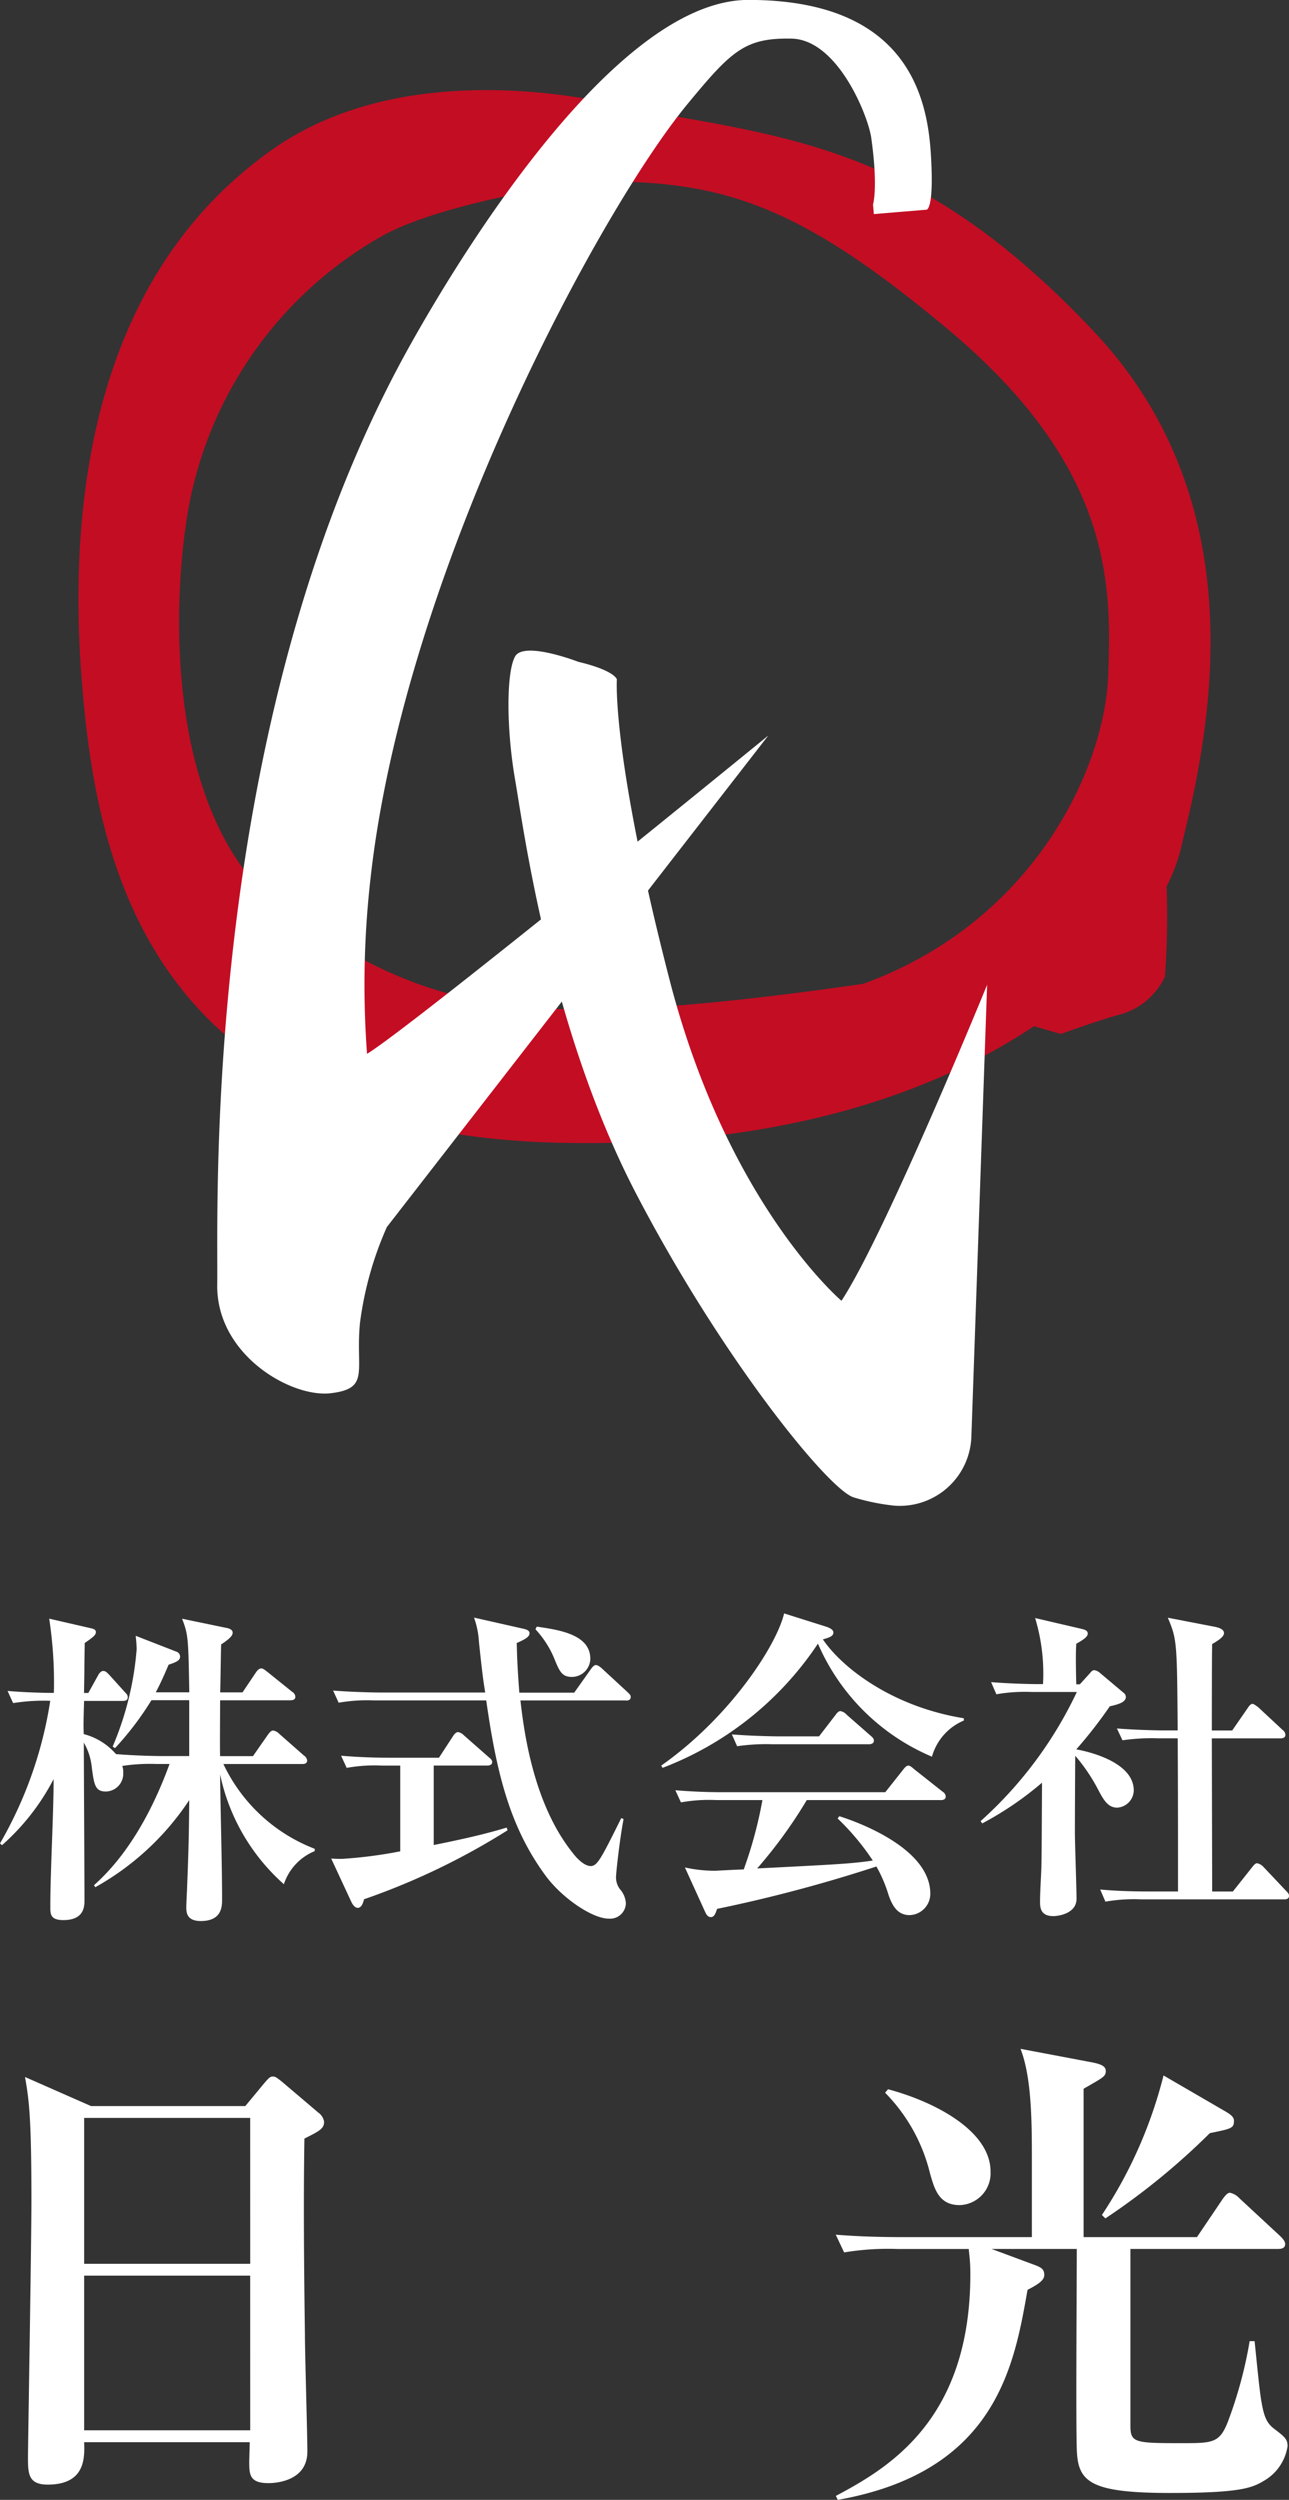 <svg id="グループ_2900" data-name="グループ 2900" xmlns="http://www.w3.org/2000/svg" xmlns:xlink="http://www.w3.org/1999/xlink" width="82.79" height="160.505" viewBox="0 0 82.79 160.505">
  <rect x="0" y="0" width="82.79" height="160.505" fill="#333333" stroke="none"/>
  <defs>
    <clipPath id="clip-path">
      <rect id="長方形_671" data-name="長方形 671" width="82.79" height="160.505" fill="none"/>
    </clipPath>
  </defs>
  <g id="グループ_2899" data-name="グループ 2899" clip-path="url(#clip-path)">
    <path id="パス_12236" data-name="パス 12236" d="M89.359,43.207C78.426,31.6,70.386,30.771,59.867,28.931c0,0-13.823-4.076-23.256,2.554-11.384,8-13.187,22.241-12.285,33.963s4.208,29.229,30.732,29.83c14.113.32,24-3.176,30.434-7.485l1.725.5s2.706-.977,3.908-1.278a4.509,4.509,0,0,0,2.78-2.4,52.937,52.937,0,0,0,.108-5.8,11.2,11.2,0,0,0,.87-2.244c1.578-6.462,5.409-21.753-5.523-33.361M38.415,81.19c-8.845-5.556-8.347-20.362-7.213-26.712a25.286,25.286,0,0,1,12.51-17.47C47.981,34.719,56.8,33.59,56.8,33.59c8.543-.227,13.527,1.417,23.091,9.392C90.542,51.864,90.487,59.4,90.261,65.3S85.527,81.077,74.529,85.073C52.416,88.248,47.26,86.746,38.415,81.19" transform="translate(-19.085 -21.906)" fill="#c30d23"/>
    <path id="パス_12237" data-name="パス 12237" d="M160.784,200.657s-3.494-1.352-4.057-.338-.564,4.621,0,7.889,2.254,16,7.777,26.6,12.37,19.02,13.976,19.5a13.873,13.873,0,0,0,2.6.529,4.6,4.6,0,0,0,4.957-4.477l1.01-28.963s-6.537,16-9.355,20.287c0,0-7.326-6.2-11.046-20.626s-3.381-19.273-3.381-19.273-.114-.563-2.48-1.127" transform="translate(-123.646 -158.167)" fill="#fff"/>
    <path id="パス_12238" data-name="パス 12238" d="M108.913,13.13s.338-1.071-.113-4.283c-.193-1.379-2.142-6.312-5.128-6.368s-3.849.783-6.65,4.171c-5.654,6.837-18.2,30.055-20.382,49.742a60.2,60.2,0,0,0-.225,11.27c2.855-1.727,25.773-20.438,25.773-20.438l-24.5,31.559a22.071,22.071,0,0,0-1.727,6.161c-.3,3.081.676,4.208-1.879,4.508s-7.364-2.48-7.289-6.988-1.052-34.9,11.572-58.8c0,0,12.285-23.669,22.542-23.669s11.5,6.312,11.722,9.918-.282,3.551-.282,3.551l-3.381.281Z" transform="translate(-52.841)" fill="#fff"/>
    <path id="パス_12239" data-name="パス 12239" d="M18.23,514.452a12.99,12.99,0,0,1-4.093-7.047c.021,2.216.127,5.781.127,8,0,.464,0,1.414-1.371,1.414-.928,0-.928-.591-.928-.907,0-.042.021-.654.042-.991.106-2.68.127-3.587.148-5.866a17.4,17.4,0,0,1-6.034,5.592l-.084-.127c.738-.675,3.017-2.743,4.853-7.786h-.865a11.786,11.786,0,0,0-2.173.127,1.161,1.161,0,0,1,.063.443,1.142,1.142,0,0,1-1.118,1.2c-.7,0-.759-.464-.907-1.6a3.9,3.9,0,0,0-.506-1.54c0,1.6.042,8.672.042,10.107,0,.38,0,1.287-1.35,1.287-.844,0-.844-.379-.844-.865,0-2.279.211-5.908.211-8.187a14.646,14.646,0,0,1-3.313,4.241L0,511.836a26.191,26.191,0,0,0,3.228-9.158,12.3,12.3,0,0,0-2.384.148l-.359-.781c1.2.106,2.511.127,2.975.127a27.01,27.01,0,0,0-.3-4.768l2.659.612c.19.042.338.084.338.253,0,.19-.169.317-.717.7,0,.337-.021,1.139-.021,1.73,0,.211-.021,1.266-.021,1.477h.274l.633-1.139c.042-.085.169-.274.317-.274.169,0,.253.106.4.253l.992,1.1c.148.148.19.211.19.337,0,.19-.148.232-.317.232H5.4c-.042,1.456-.042,1.625-.021,2.131A4.111,4.111,0,0,1,7.448,506.1c1.245.106,2.659.127,2.954.127h1.751v-3.587H9.727a19.608,19.608,0,0,1-2.342,3.081l-.148-.106a19.888,19.888,0,0,0,1.54-6.245,8.137,8.137,0,0,0-.063-.865l2.6,1.013a.349.349,0,0,1,.253.316c0,.253-.232.359-.738.528-.359.844-.549,1.245-.823,1.772h2.152c-.063-3.461-.063-3.692-.464-4.726l2.849.591c.148.022.4.105.4.3,0,.169-.127.359-.739.759-.021.485-.042,2.638-.063,3.081h1.435l.865-1.287c.084-.127.211-.253.338-.253s.232.105.38.211l1.6,1.287a.406.406,0,0,1,.211.316c0,.211-.19.232-.338.232H14.137c0,1.2-.021,3.017,0,3.587h2.11l.971-1.392c.084-.105.19-.253.317-.253a.68.68,0,0,1,.4.211l1.582,1.392a.454.454,0,0,1,.211.316c0,.211-.19.232-.317.232H14.348a10.75,10.75,0,0,0,5.866,5.443v.148a3.468,3.468,0,0,0-1.983,2.131" transform="translate(0 -393.478)" fill="#fff"/>
    <path id="パス_12240" data-name="パス 12240" d="M103.9,515.185c-.063.253-.169.548-.4.548-.211,0-.359-.253-.443-.443l-1.266-2.722c.317.021.485.021.7.021a28.859,28.859,0,0,0,3.735-.485V506.6h-1.161a9.946,9.946,0,0,0-2.279.147l-.359-.781c1.013.084,2,.127,3.017.127h3.27l.907-1.393c.021-.042.169-.253.316-.253a.7.7,0,0,1,.38.211l1.582,1.392c.105.084.232.19.232.316,0,.211-.211.232-.337.232h-3.418V511.7c2.3-.464,3.482-.76,4.684-1.119l.063.169a44.708,44.708,0,0,1-9.221,4.431m16.816-12.766h-6.773c.211,1.814.781,6.6,3.376,9.812.105.148.654.823,1.139.823.422,0,.675-.486,1.962-3.081l.148.063c-.253,1.33-.485,3.44-.485,3.735a1.232,1.232,0,0,0,.317.844,1.5,1.5,0,0,1,.316.844,1.014,1.014,0,0,1-1.1.97c-1.055,0-2.975-1.308-4.03-2.722-2.363-3.186-3.186-6.731-3.84-11.289H104.55a10.6,10.6,0,0,0-2.279.148l-.359-.781c1.287.106,2.785.127,3.017.127h6.752c-.105-.7-.148-.844-.4-3.249a5.479,5.479,0,0,0-.316-1.561l3.1.7c.211.042.464.106.464.3,0,.232-.253.38-.823.633.021.57.021,1.287.169,3.186H117.4l1.076-1.519c.169-.232.253-.253.317-.253.148,0,.359.19.4.232l1.625,1.5c.127.127.211.19.211.316,0,.211-.19.232-.317.232m-3.46-1.519c-.654,0-.8-.359-1.16-1.245a6.283,6.283,0,0,0-1.182-1.814l.085-.169c1.456.211,3.439.506,3.439,2.068a1.189,1.189,0,0,1-1.182,1.161" transform="translate(-80.519 -393.239)" fill="#fff"/>
    <path id="パス_12241" data-name="パス 12241" d="M220.653,504.988a13.839,13.839,0,0,1-7.321-7.258,20.956,20.956,0,0,1-9.98,7.976l-.084-.147c4.389-3.081,7.406-7.7,7.891-9.769l2.743.865c.169.063.422.169.422.359,0,.232-.232.316-.675.443,1.224,1.814,4.452,4.325,9.052,5.064v.148a3.553,3.553,0,0,0-2.047,2.321m.57,2.785h-8.609a30.332,30.332,0,0,1-3.186,4.389c4.979-.253,6.034-.3,7.427-.507a15.763,15.763,0,0,0-2.258-2.7l.106-.148c.95.3,5.845,1.984,5.845,4.98a1.371,1.371,0,0,1-1.329,1.372c-.76,0-1.1-.57-1.351-1.287a9.063,9.063,0,0,0-.781-1.836,94.125,94.125,0,0,1-10.234,2.722c-.105.316-.19.528-.4.528s-.3-.19-.379-.359l-1.287-2.828a8.864,8.864,0,0,0,1.9.211c.169,0,1.14-.063,1.878-.085a27.028,27.028,0,0,0,1.2-4.452h-2.954a10.1,10.1,0,0,0-2.279.148l-.359-.78c1.013.084,2,.127,3.017.127h10.465l1.139-1.435c.127-.169.233-.274.338-.274s.211.084.38.232l1.815,1.435a.4.4,0,0,1,.211.317c0,.211-.211.232-.317.232m-4.621-3.587H210.42a12.9,12.9,0,0,0-2.279.127l-.338-.76c1.266.106,2.764.127,3,.127h2.6l1.055-1.371c.106-.148.211-.253.317-.253a.718.718,0,0,1,.4.232l1.54,1.35c.127.105.211.19.211.317,0,.19-.19.232-.317.232" transform="translate(-160.797 -392.2)" fill="#fff"/>
    <path id="パス_12242" data-name="パス 12242" d="M310.2,509.3c-.633,0-.907-.548-1.308-1.308a11.291,11.291,0,0,0-1.392-2.025c-.021,3.735-.021,4.663-.021,4.937,0,.654.106,3.629.106,4.241,0,.949-1.14,1.118-1.5,1.118-.823,0-.844-.57-.844-.928,0-.591.064-1.562.084-2.152.021-.865.021-1.329.043-5.486a21.134,21.134,0,0,1-3.84,2.616l-.105-.148a26.05,26.05,0,0,0,6.182-8.292h-2.89a10.607,10.607,0,0,0-2.279.148l-.338-.781c1.245.105,2.659.127,2.912.127h.422a12.334,12.334,0,0,0-.506-4.241l3,.7c.148.042.379.085.379.3,0,.232-.379.443-.738.654-.022.4-.042.823,0,2.6h.232l.612-.675c.127-.148.19-.232.317-.232a.719.719,0,0,1,.379.19l1.477,1.245a.368.368,0,0,1,.169.274c0,.359-.485.485-1.033.612a29.038,29.038,0,0,1-2.152,2.764c.612.106,3.692.76,3.692,2.638A1.13,1.13,0,0,1,310.2,509.3m10.719,5.887h-9.2a10.591,10.591,0,0,0-2.279.148l-.337-.781c1.287.127,2.764.127,3,.127h2c0-3.271,0-6.562-.021-9.833h-1.266a12.9,12.9,0,0,0-2.279.127l-.359-.76c1.287.106,2.785.127,3.017.127h.886c-.042-5.655-.042-5.845-.633-7.237l3.059.591c.169.042.549.127.549.4,0,.253-.464.528-.76.7-.021.506-.021,4.558-.021,5.549h1.308l.992-1.435c.084-.127.19-.274.316-.274.085,0,.3.169.38.232l1.54,1.435a.425.425,0,0,1,.19.316c0,.19-.169.232-.316.232h-4.41c0,1.561.021,8.44.021,9.833h1.33l1.223-1.541c.148-.19.232-.274.338-.274a.778.778,0,0,1,.4.232l1.455,1.54c.127.127.19.211.19.317,0,.211-.19.232-.316.232" transform="translate(-238.441 -393.239)" fill="#fff"/>
    <path id="パス_12243" data-name="パス 12243" d="M25.637,642.068c-.063,3.8-.032,7.818.032,12.565,0,1.2.158,6.457.158,7.533,0,2.026-2.31,2.026-2.5,2.026-1.2,0-1.234-.538-1.234-1.361,0-.127.032-1.139.032-1.266H11.49c.032.981.095,2.722-2.342,2.722-1.266,0-1.266-.728-1.266-1.8,0-.633.222-13.8.222-16.394,0-5.475-.158-6.52-.412-7.976l4.241,1.867h9.906l1.234-1.488c.253-.285.348-.411.538-.411s.317.127.6.348l2.31,1.962a.9.9,0,0,1,.38.6c0,.444-.317.6-1.266,1.076m-3.481-1.329H11.49v9.369H22.156Zm0,10.128H11.49V660.8H22.156Z" transform="translate(-6.085 -504.762)" fill="#fff"/>
    <path id="パス_12244" data-name="パス 12244" d="M284.345,657.385c-.728.412-1.519.728-5.918.728-5.222,0-5.95-.728-6.014-2.817-.064-1.836,0-10.792,0-12.85h-5.475l2.817,1.045c.412.158.57.285.57.633,0,.38-.538.664-1.076.949-.855,4.874-2.025,11.679-12.185,13.483l-.127-.253c3.387-1.8,8.64-4.874,8.64-14.242,0-.949-.1-1.424-.1-1.614h-4.589a17.268,17.268,0,0,0-3.418.221l-.538-1.139c1.519.126,3.007.158,4.526.158h8.07v-4.874c0-2.437,0-5.349-.728-7.216l4.684.886c.6.127.791.285.791.538,0,.348-.158.411-1.424,1.139v9.526h7.28l1.646-2.437c.095-.127.285-.412.475-.412a1.164,1.164,0,0,1,.6.348l2.627,2.437c.127.127.317.316.317.506,0,.317-.317.317-.507.317h-9.432v11.331c0,1.107.253,1.139,3.26,1.139,2.026,0,2.469,0,3.006-1.392a27.387,27.387,0,0,0,1.393-5.159h.316c.064.538.317,3.292.443,3.893.158.95.348,1.393.823,1.741.665.507.854.664.854,1.108a3.1,3.1,0,0,1-1.614,2.278M264.881,639.63c-1.33,0-1.614-1.044-1.9-2.057a11.108,11.108,0,0,0-2.88-5.159l.19-.221c2.975.791,6.583,2.659,6.583,5.286a2.045,2.045,0,0,1-1.993,2.152m16.077-4.621a44.533,44.533,0,0,1-6.709,5.475l-.222-.221a28.94,28.94,0,0,0,3.957-8.957l3.924,2.279c.443.253.6.412.6.633,0,.475-.159.506-1.551.791" transform="translate(-203.253 -498.051)" fill="#fff"/>
  </g>
</svg>
